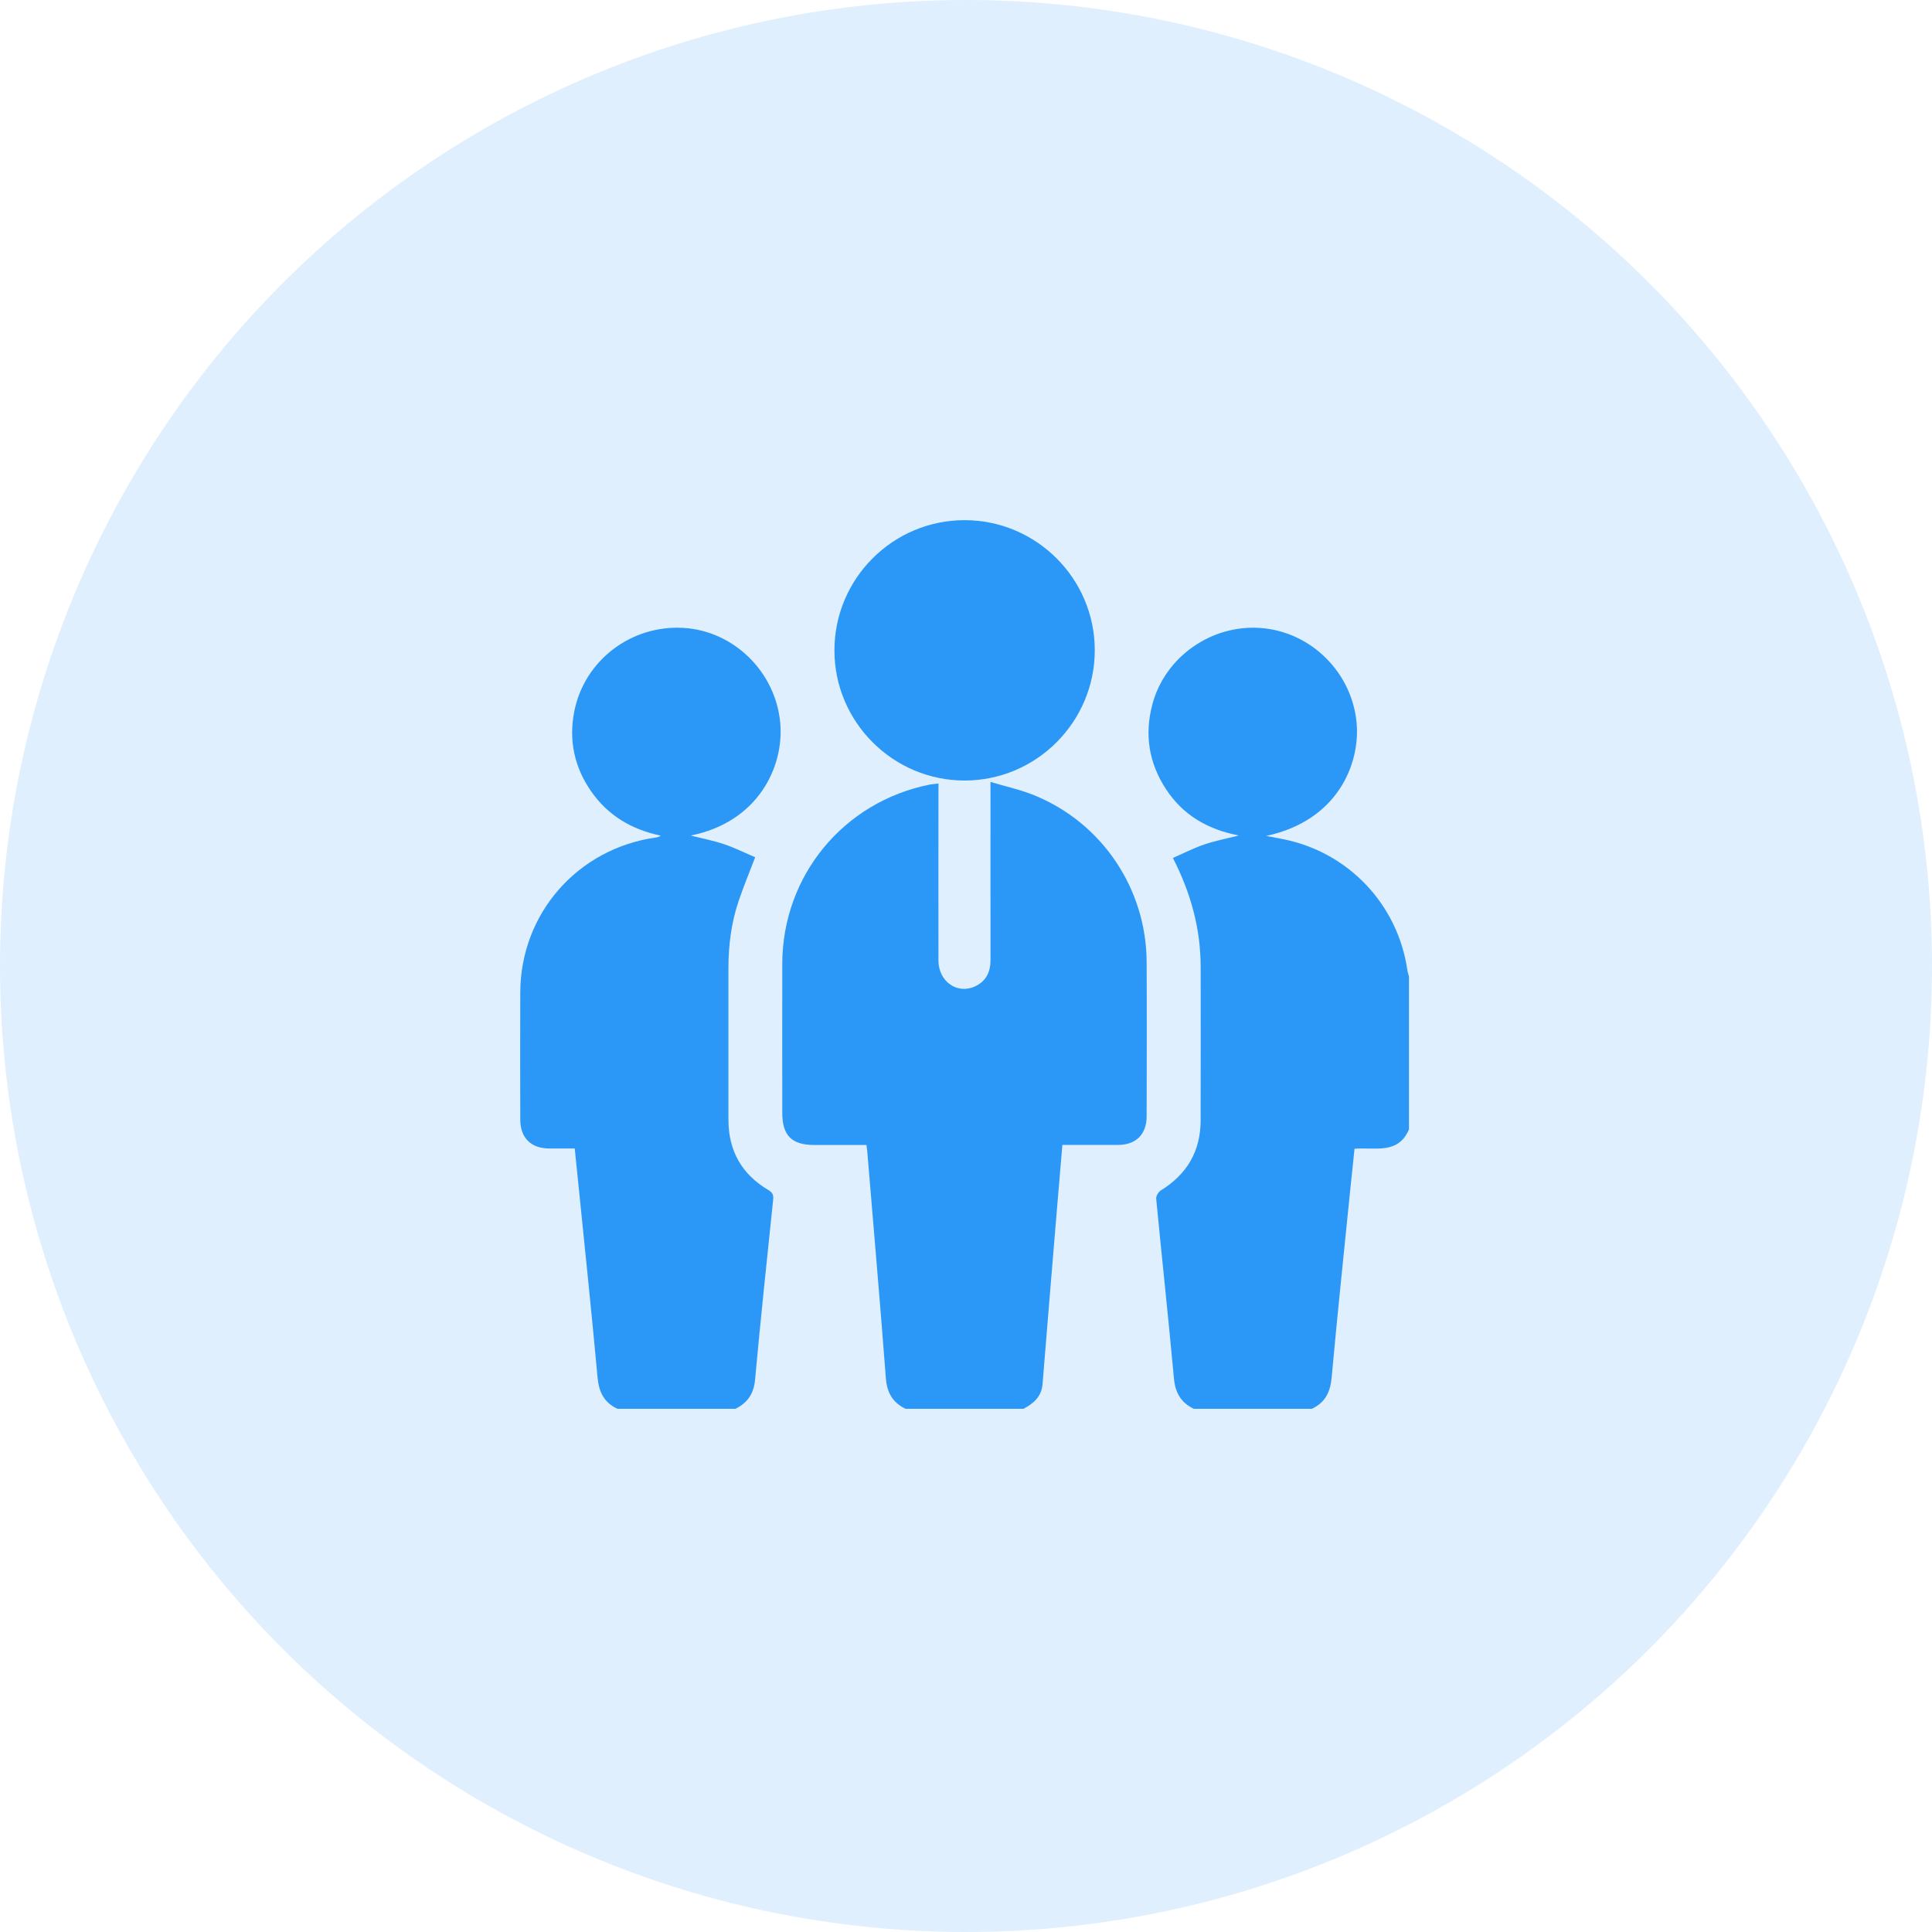 <svg width="52" height="52" viewBox="0 0 52 52" fill="none" xmlns="http://www.w3.org/2000/svg">
<circle cx="26" cy="26" r="26" fill="#2B98F7" fill-opacity="0.15"/>
<path d="M24.373 37.918C24.028 37.751 23.873 37.487 23.843 37.094C23.688 35.054 23.511 33.016 23.341 30.976C23.337 30.931 23.329 30.887 23.32 30.817C22.846 30.817 22.381 30.817 21.916 30.817C21.308 30.817 21.055 30.562 21.055 29.951C21.055 28.612 21.052 27.274 21.055 25.934C21.063 23.57 22.7 21.583 25.02 21.118C25.089 21.104 25.158 21.101 25.259 21.089C25.259 21.184 25.259 21.266 25.259 21.348C25.259 22.85 25.256 24.352 25.259 25.855C25.259 26.414 25.762 26.77 26.24 26.55C26.542 26.411 26.661 26.159 26.66 25.832C26.657 24.345 26.659 22.859 26.659 21.372V21.045C27.074 21.17 27.466 21.254 27.832 21.403C29.659 22.144 30.851 23.915 30.862 25.887C30.869 27.273 30.865 28.658 30.862 30.044C30.862 30.529 30.576 30.814 30.095 30.816C29.599 30.818 29.103 30.816 28.594 30.816C28.539 31.452 28.487 32.063 28.437 32.674C28.311 34.201 28.183 35.729 28.06 37.257C28.032 37.591 27.818 37.776 27.547 37.918H24.37H24.373Z" fill="#2B98F7"/>
<path d="M32.129 37.917C31.783 37.751 31.631 37.483 31.596 37.093C31.448 35.483 31.274 33.874 31.119 32.264C31.112 32.191 31.18 32.079 31.246 32.038C31.946 31.607 32.312 30.987 32.315 30.165C32.319 28.787 32.316 27.41 32.316 26.032C32.316 25.008 32.058 24.049 31.569 23.092C31.856 22.966 32.13 22.826 32.416 22.728C32.699 22.631 32.997 22.575 33.343 22.487C32.493 22.324 31.833 21.93 31.38 21.236C30.922 20.535 30.8 19.772 31.016 18.959C31.354 17.681 32.607 16.8 33.939 16.903C35.291 17.007 36.392 18.103 36.514 19.462C36.611 20.552 36.008 22.089 34.078 22.499C34.27 22.535 34.404 22.559 34.538 22.586C36.293 22.938 37.622 24.341 37.879 26.109C37.888 26.169 37.908 26.227 37.923 26.286V30.397C37.629 31.085 37.002 30.872 36.457 30.919C36.417 31.307 36.376 31.684 36.338 32.062C36.17 33.732 35.994 35.401 35.842 37.073C35.807 37.467 35.667 37.751 35.307 37.919H32.13L32.129 37.917Z" fill="#2B98F7"/>
<path d="M16.619 37.918C16.257 37.752 16.119 37.465 16.083 37.071C15.931 35.406 15.756 33.741 15.588 32.077C15.55 31.699 15.51 31.321 15.469 30.911C15.229 30.911 14.998 30.912 14.769 30.911C14.288 30.906 14.004 30.621 14.003 30.136C14.001 28.992 13.998 27.847 14.003 26.703C14.014 24.584 15.549 22.837 17.652 22.542C17.696 22.536 17.738 22.521 17.785 22.492C17.006 22.329 16.367 21.954 15.912 21.301C15.459 20.65 15.303 19.927 15.457 19.147C15.728 17.774 16.988 16.816 18.397 16.9C19.749 16.98 20.876 18.083 21 19.456C21.109 20.664 20.379 22.135 18.591 22.488C18.916 22.571 19.216 22.628 19.501 22.726C19.784 22.822 20.055 22.958 20.326 23.073C20.166 23.493 20.008 23.871 19.877 24.26C19.683 24.84 19.606 25.44 19.606 26.051C19.606 27.413 19.606 28.776 19.606 30.138C19.606 30.971 19.963 31.605 20.679 32.029C20.793 32.096 20.823 32.161 20.81 32.286C20.642 33.904 20.47 35.521 20.322 37.141C20.286 37.518 20.117 37.759 19.794 37.918H16.617H16.619Z" fill="#2B98F7"/>
<path d="M22.459 17.507C22.457 15.576 24.028 14.001 25.959 14C27.89 13.999 29.465 15.57 29.466 17.5C29.467 19.43 27.895 21.006 25.966 21.008C24.037 21.01 22.46 19.436 22.459 17.508V17.507Z" fill="#2B98F7"/>
</svg>
